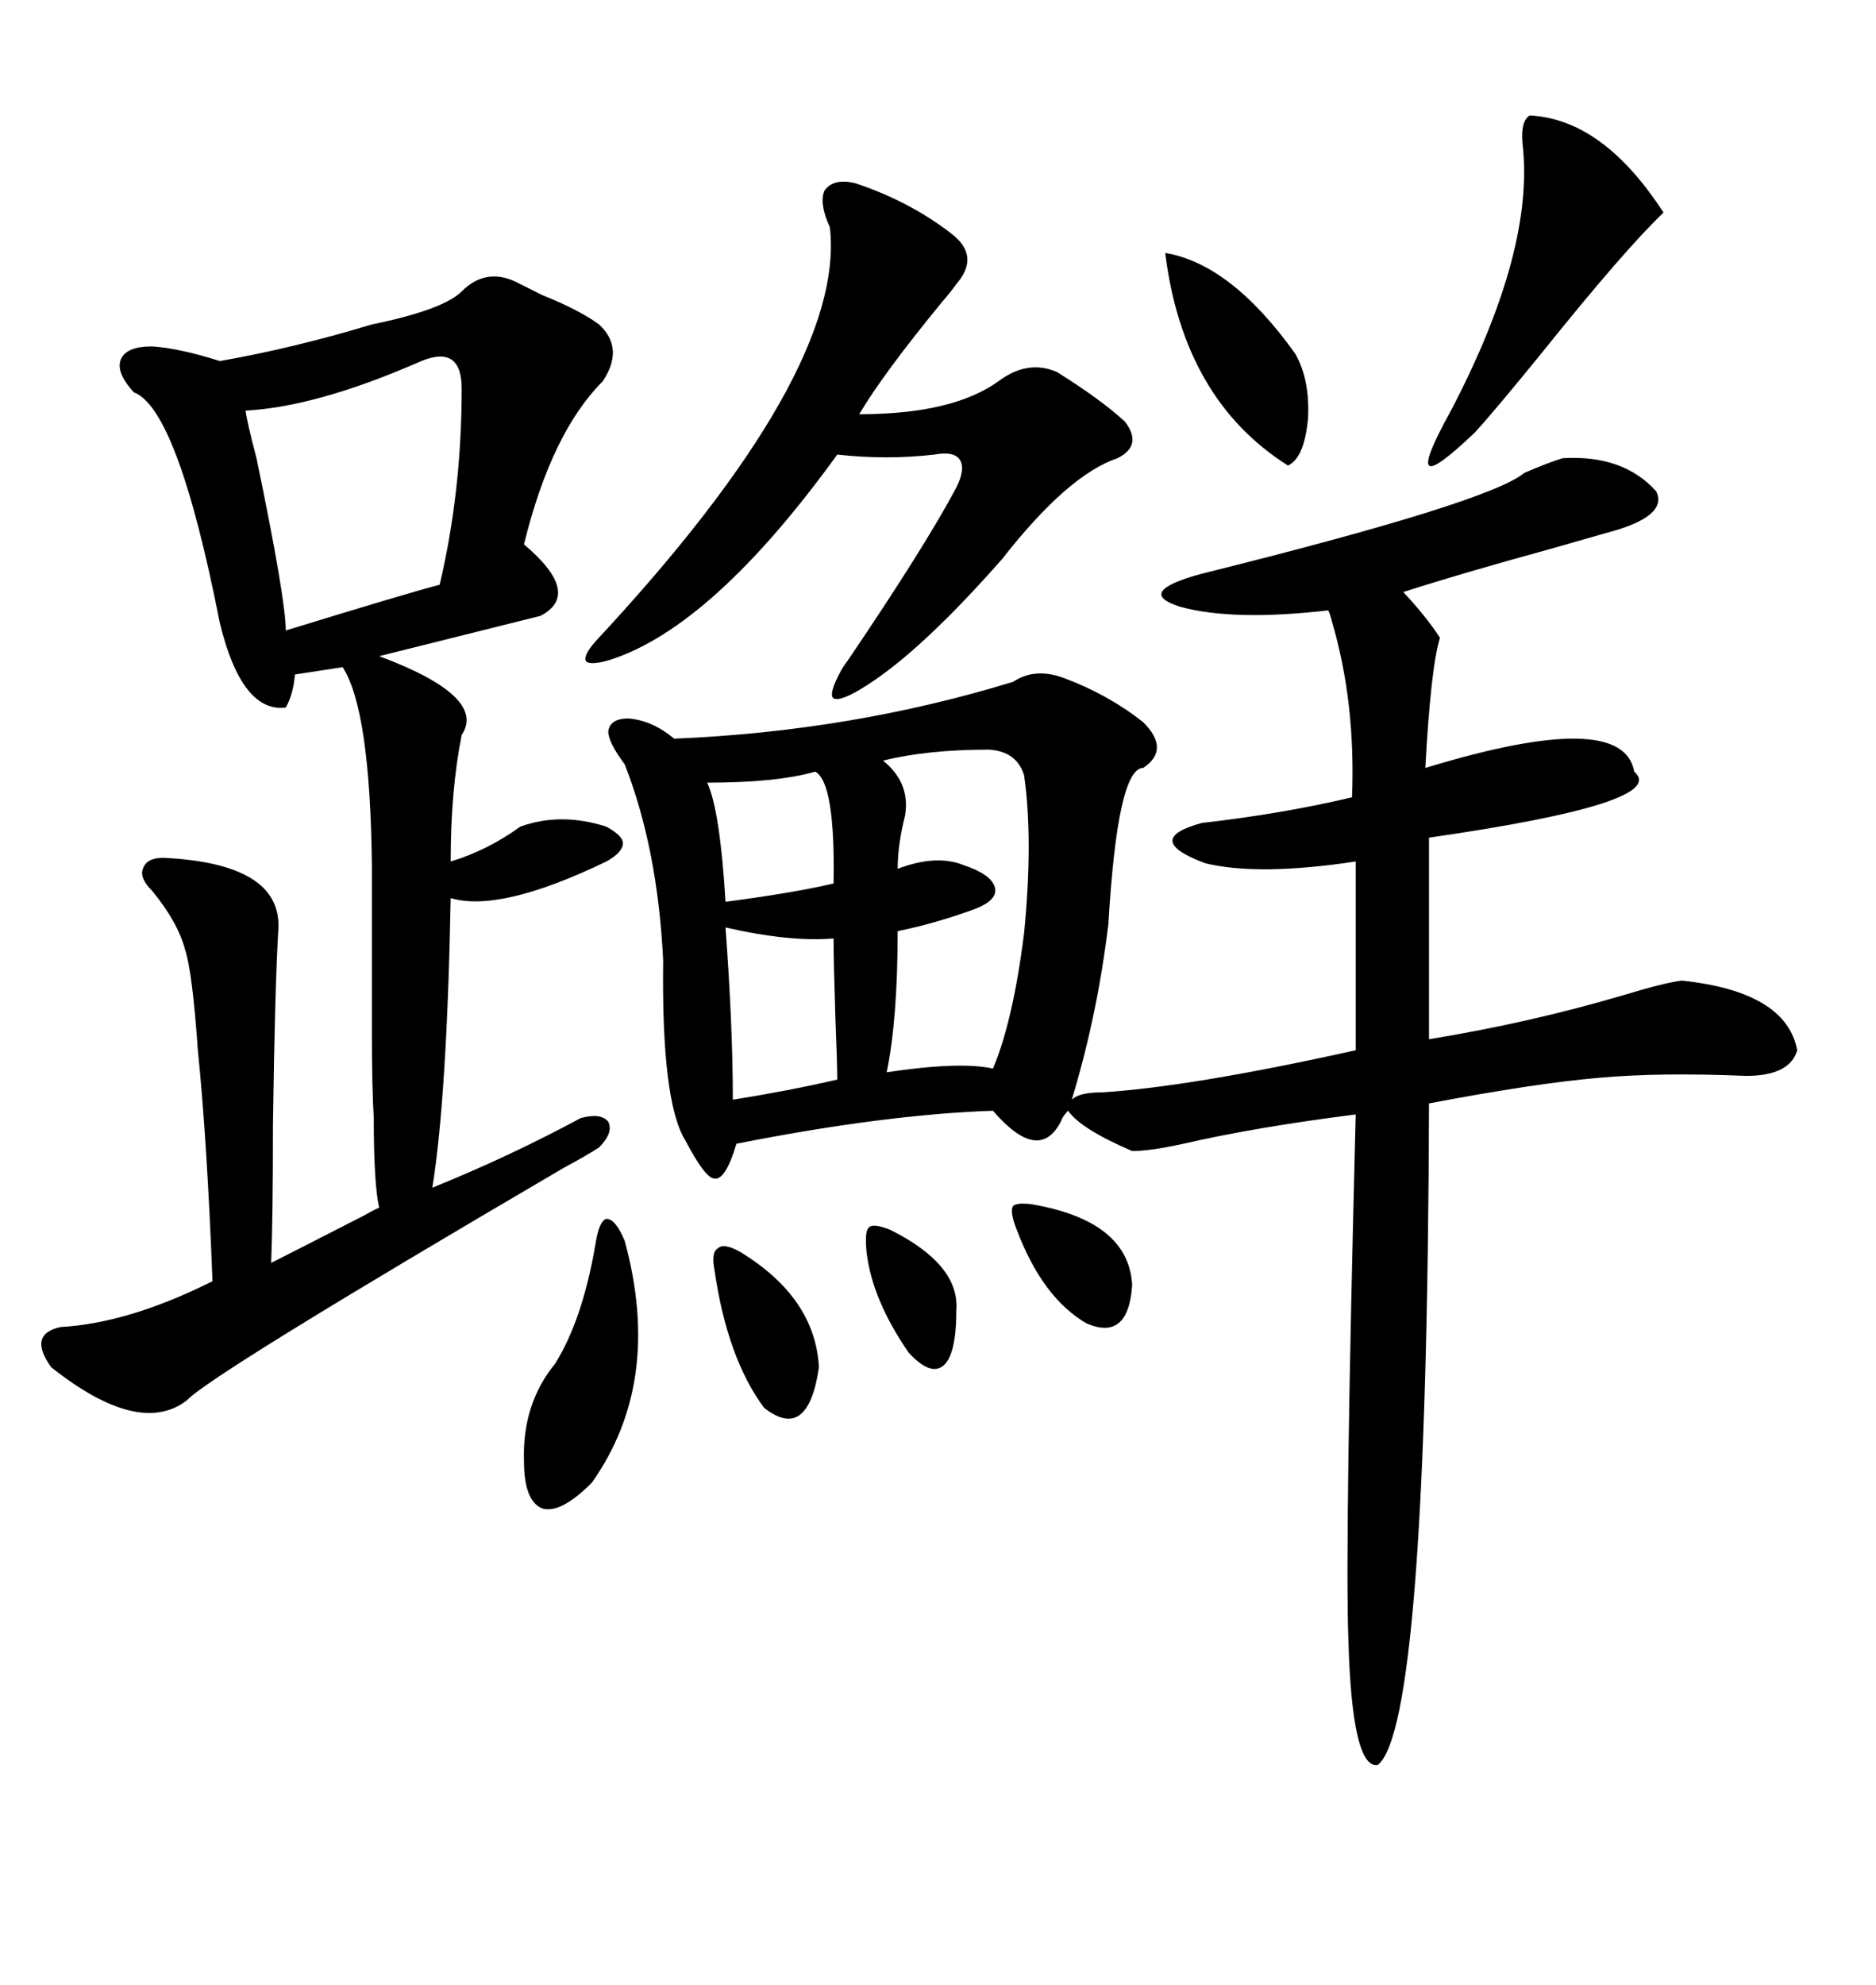 <svg xmlns="http://www.w3.org/2000/svg" xmlns:xlink="http://www.w3.org/1999/xlink" width="300" height="317.285"><path d="M249.90 73.24L249.90 73.24Q259.57 72.66 264.84 78.52L264.84 78.52Q266.89 82.62 256.64 85.25L256.64 85.25Q254.59 85.84 248.44 87.60L248.44 87.60Q233.50 91.70 224.41 94.63L224.41 94.63Q228.22 98.73 230.27 101.95L230.27 101.95Q228.81 106.64 227.93 122.75L227.93 122.75Q259.57 113.09 261.33 123.34L261.33 123.34Q267.19 128.32 228.52 133.89L228.52 133.89L228.52 166.11Q244.63 163.48 259.57 159.08L259.57 159.08Q266.31 157.03 268.95 156.74L268.95 156.74Q285.64 158.50 287.40 167.87L287.40 167.87Q286.23 171.97 279.20 171.97L279.20 171.97Q265.43 171.39 255.76 172.27L255.76 172.27Q245.51 173.14 228.52 176.37L228.52 176.37Q228.22 275.98 220.31 282.13L220.31 282.13Q216.21 282.71 215.63 262.21L215.63 262.21Q215.04 246.39 216.80 178.13L216.80 178.13Q200.68 180.18 189.26 182.81L189.26 182.81Q183.98 183.98 181.05 183.98L181.05 183.98Q172.85 180.47 170.80 177.54L170.80 177.54Q169.92 178.42 169.63 179.30L169.63 179.30Q166.11 186.04 158.79 177.54L158.79 177.54Q141.50 178.13 117.77 182.81L117.77 182.81Q116.02 188.67 114.26 188.38L114.26 188.38Q112.79 188.38 109.57 182.23L109.57 182.23Q105.76 176.07 106.05 153.52L106.05 153.52Q105.18 135.64 99.90 122.17L99.90 122.17Q97.27 118.65 97.27 116.89L97.27 116.89Q97.56 114.84 100.49 114.84L100.49 114.84Q104.30 115.14 107.81 118.07L107.81 118.07Q136.23 116.89 162.01 108.98L162.01 108.98Q165.53 106.64 170.21 108.40L170.21 108.40Q177.25 111.04 182.81 115.43L182.81 115.43Q187.21 119.82 182.81 122.75L182.81 122.75Q178.71 122.75 177.25 147.66L177.25 147.66Q175.49 162.30 171.39 175.78L171.39 175.78Q172.56 174.61 176.07 174.61L176.07 174.61Q190.43 173.73 216.80 167.87L216.80 167.87L216.80 137.70Q201.27 140.04 192.77 137.99L192.77 137.99Q182.52 134.18 192.19 131.54L192.19 131.54Q205.08 130.08 216.21 127.44L216.21 127.44Q216.80 112.21 212.99 99.32L212.99 99.32Q212.70 98.14 212.40 97.56L212.40 97.56Q197.17 99.32 188.67 96.97L188.67 96.97Q181.35 94.63 192.19 91.70L192.19 91.70Q238.18 80.27 243.75 75.59L243.75 75.59Q247.85 73.83 249.90 73.24ZM83.20 45.41L83.20 45.41Q84.38 46.00 86.72 47.17L86.72 47.17Q92.58 49.51 95.80 51.86L95.80 51.86Q99.90 55.66 96.39 60.94L96.39 60.94Q88.18 69.14 83.79 87.01L83.79 87.01Q93.16 94.92 86.43 98.44L86.43 98.44Q72.36 101.95 60.64 104.88L60.64 104.88Q77.93 111.33 73.83 117.48L73.83 117.48Q72.07 126.27 72.07 137.70L72.07 137.70Q77.93 135.94 83.20 132.13L83.20 132.13Q89.65 129.79 96.97 132.13L96.97 132.13Q99.61 133.59 99.61 134.77L99.61 134.77Q99.61 136.23 96.97 137.70L96.97 137.70Q79.98 145.90 72.07 143.55L72.07 143.55Q71.48 175.20 69.14 189.84L69.14 189.84Q81.45 184.86 92.87 178.71L92.87 178.71Q96.09 177.83 97.27 179.30L97.27 179.30Q98.14 181.05 95.80 183.40L95.80 183.40Q94.04 184.57 90.23 186.62L90.23 186.62Q33.69 219.73 29.88 223.83L29.88 223.83Q22.27 229.69 8.20 218.55L8.20 218.55Q4.39 213.28 9.67 212.11L9.67 212.11Q20.51 211.52 33.98 204.79L33.98 204.79Q33.11 182.23 31.64 167.87L31.64 167.87Q30.76 155.27 29.59 151.76L29.59 151.76Q28.42 147.36 24.32 142.38L24.32 142.38Q22.27 140.33 22.85 138.87L22.85 138.87Q23.44 137.11 26.07 137.11L26.07 137.11Q44.82 137.99 44.53 148.24L44.53 148.24Q43.95 157.62 43.65 179.88L43.65 179.88Q43.65 194.82 43.36 201.86L43.36 201.86Q46.29 200.39 58.30 194.24L58.30 194.24Q60.35 193.07 60.64 193.07L60.64 193.07Q59.77 189.26 59.77 178.71L59.77 178.71Q59.47 173.73 59.47 164.94L59.47 164.94Q59.47 158.20 59.47 138.28L59.47 138.28Q59.18 113.38 54.79 106.64L54.79 106.64L47.17 107.81Q46.88 111.04 45.70 113.09L45.70 113.09Q38.67 113.96 35.16 99.61L35.16 99.61Q28.42 65.33 21.39 62.70L21.39 62.70Q18.46 59.47 19.34 57.42L19.34 57.42Q20.21 55.37 24.32 55.37L24.32 55.37Q28.71 55.66 35.16 57.71L35.16 57.71Q46.88 55.66 59.47 51.86L59.47 51.86Q70.90 49.51 73.83 46.58L73.83 46.58Q77.93 42.48 83.20 45.41ZM136.82 29.30L136.82 29.30Q145.61 32.23 152.34 37.50L152.34 37.50Q156.74 41.02 152.93 45.41L152.93 45.41Q152.34 46.29 150.59 48.34L150.59 48.34Q141.21 59.77 137.40 66.21L137.40 66.21Q152.34 66.21 159.67 60.94L159.67 60.94Q164.36 57.42 169.04 59.47L169.04 59.47Q176.07 63.87 179.88 67.38L179.88 67.38Q182.81 71.19 178.71 73.24L178.71 73.24Q170.80 75.88 160.25 89.36L160.25 89.36Q147.36 104.00 138.57 109.57L138.57 109.57Q134.47 112.21 133.30 111.62L133.30 111.62Q132.42 111.04 134.47 107.23L134.47 107.23Q134.77 106.64 135.64 105.47L135.64 105.47Q147.95 87.30 152.93 77.93L152.93 77.93Q154.39 75 153.52 73.54L153.52 73.54Q152.64 72.07 149.41 72.66L149.41 72.66Q141.80 73.54 133.89 72.66L133.89 72.66Q113.96 100.20 97.56 105.47L97.56 105.47Q94.63 106.35 93.75 105.76L93.75 105.76Q93.16 104.88 95.21 102.54L95.21 102.54Q135.35 59.47 132.71 36.33L132.71 36.33Q130.96 32.52 131.84 30.47L131.84 30.47Q133.30 28.42 136.82 29.30ZM67.38 57.71L67.38 57.71Q50.68 65.04 39.26 65.63L39.26 65.63Q39.55 67.68 41.02 73.24L41.02 73.24Q45.70 95.80 45.70 100.78L45.70 100.78Q64.75 94.92 70.31 93.46L70.31 93.46Q73.83 78.52 73.83 62.11L73.83 62.11Q73.83 55.08 67.38 57.71ZM158.20 119.82L158.20 119.82Q148.24 119.82 141.21 121.58L141.21 121.58Q145.61 125.10 144.73 130.37L144.73 130.37Q143.55 135.06 143.55 138.87L143.55 138.87Q149.71 136.52 154.10 138.28L154.10 138.28Q158.50 139.75 159.08 141.80L159.08 141.80Q159.67 143.85 155.86 145.31L155.86 145.31Q149.41 147.66 143.55 148.83L143.55 148.83Q143.55 162.89 141.80 171.39L141.80 171.39Q153.52 169.63 158.79 170.80L158.79 170.80Q162.01 163.18 163.77 149.12L163.77 149.12Q165.23 134.18 163.77 123.93L163.77 123.93Q162.60 120.12 158.20 119.82ZM244.63 18.46L244.63 18.46Q256.35 19.04 266.02 33.98L266.02 33.98Q259.86 39.84 246.68 56.25L246.68 56.25Q239.06 65.63 235.84 69.14L235.84 69.14Q229.39 75.29 228.52 74.41L228.52 74.41Q227.64 73.54 232.03 65.63L232.03 65.63Q245.51 39.84 243.46 22.85L243.46 22.85Q243.16 19.34 244.63 18.46ZM99.90 198.34L99.90 198.34Q106.05 220.90 94.63 237.01L94.63 237.01Q89.65 241.99 86.72 241.11L86.72 241.11Q83.79 239.94 83.79 233.50L83.79 233.50Q83.50 224.41 88.77 217.97L88.77 217.97Q93.16 210.94 95.21 198.93L95.21 198.93Q95.80 195.12 96.97 194.82L96.97 194.82Q98.44 194.82 99.90 198.34ZM186.33 40.43L186.33 40.43Q196.88 42.19 207.13 56.54L207.13 56.54Q209.47 60.64 209.18 66.80L209.18 66.80Q208.59 73.24 205.96 74.41L205.96 74.41Q189.26 63.87 186.33 40.43ZM116.02 148.24L116.02 148.24Q117.19 164.06 117.19 175.78L117.19 175.78Q126.27 174.32 133.89 172.56L133.89 172.56Q133.89 170.21 133.59 162.60L133.59 162.60Q133.30 153.52 133.30 150L133.30 150Q126.27 150.59 116.02 148.24ZM130.37 123.34L130.37 123.34Q124.22 125.10 113.09 125.10L113.09 125.10Q115.14 129.49 116.02 144.14L116.02 144.14Q127.15 142.68 133.30 141.21L133.30 141.21Q133.59 125.10 130.37 123.34ZM114.26 203.03L114.26 203.03Q113.67 200.10 114.84 199.51L114.84 199.51Q115.72 198.63 118.36 200.10L118.36 200.10Q130.37 207.42 130.96 218.55L130.96 218.55Q129.20 230.57 122.17 225L122.17 225Q116.31 217.09 114.26 203.03ZM162.60 196.58L162.60 196.58Q161.43 193.65 162.01 192.77L162.01 192.77Q162.60 192.19 164.94 192.48L164.94 192.48Q180.47 195.12 181.05 205.37L181.05 205.37Q180.47 214.45 173.73 211.52L173.73 211.52Q166.70 207.42 162.60 196.58ZM138.57 200.10L138.57 200.10Q138.28 196.88 138.87 196.29L138.87 196.29Q139.45 195.41 142.38 196.58L142.38 196.58Q153.52 202.15 152.93 209.47L152.93 209.47Q152.93 216.50 150.88 218.26L150.88 218.26Q148.83 220.02 145.31 216.21L145.31 216.21Q139.45 207.71 138.57 200.10Z"/></svg>